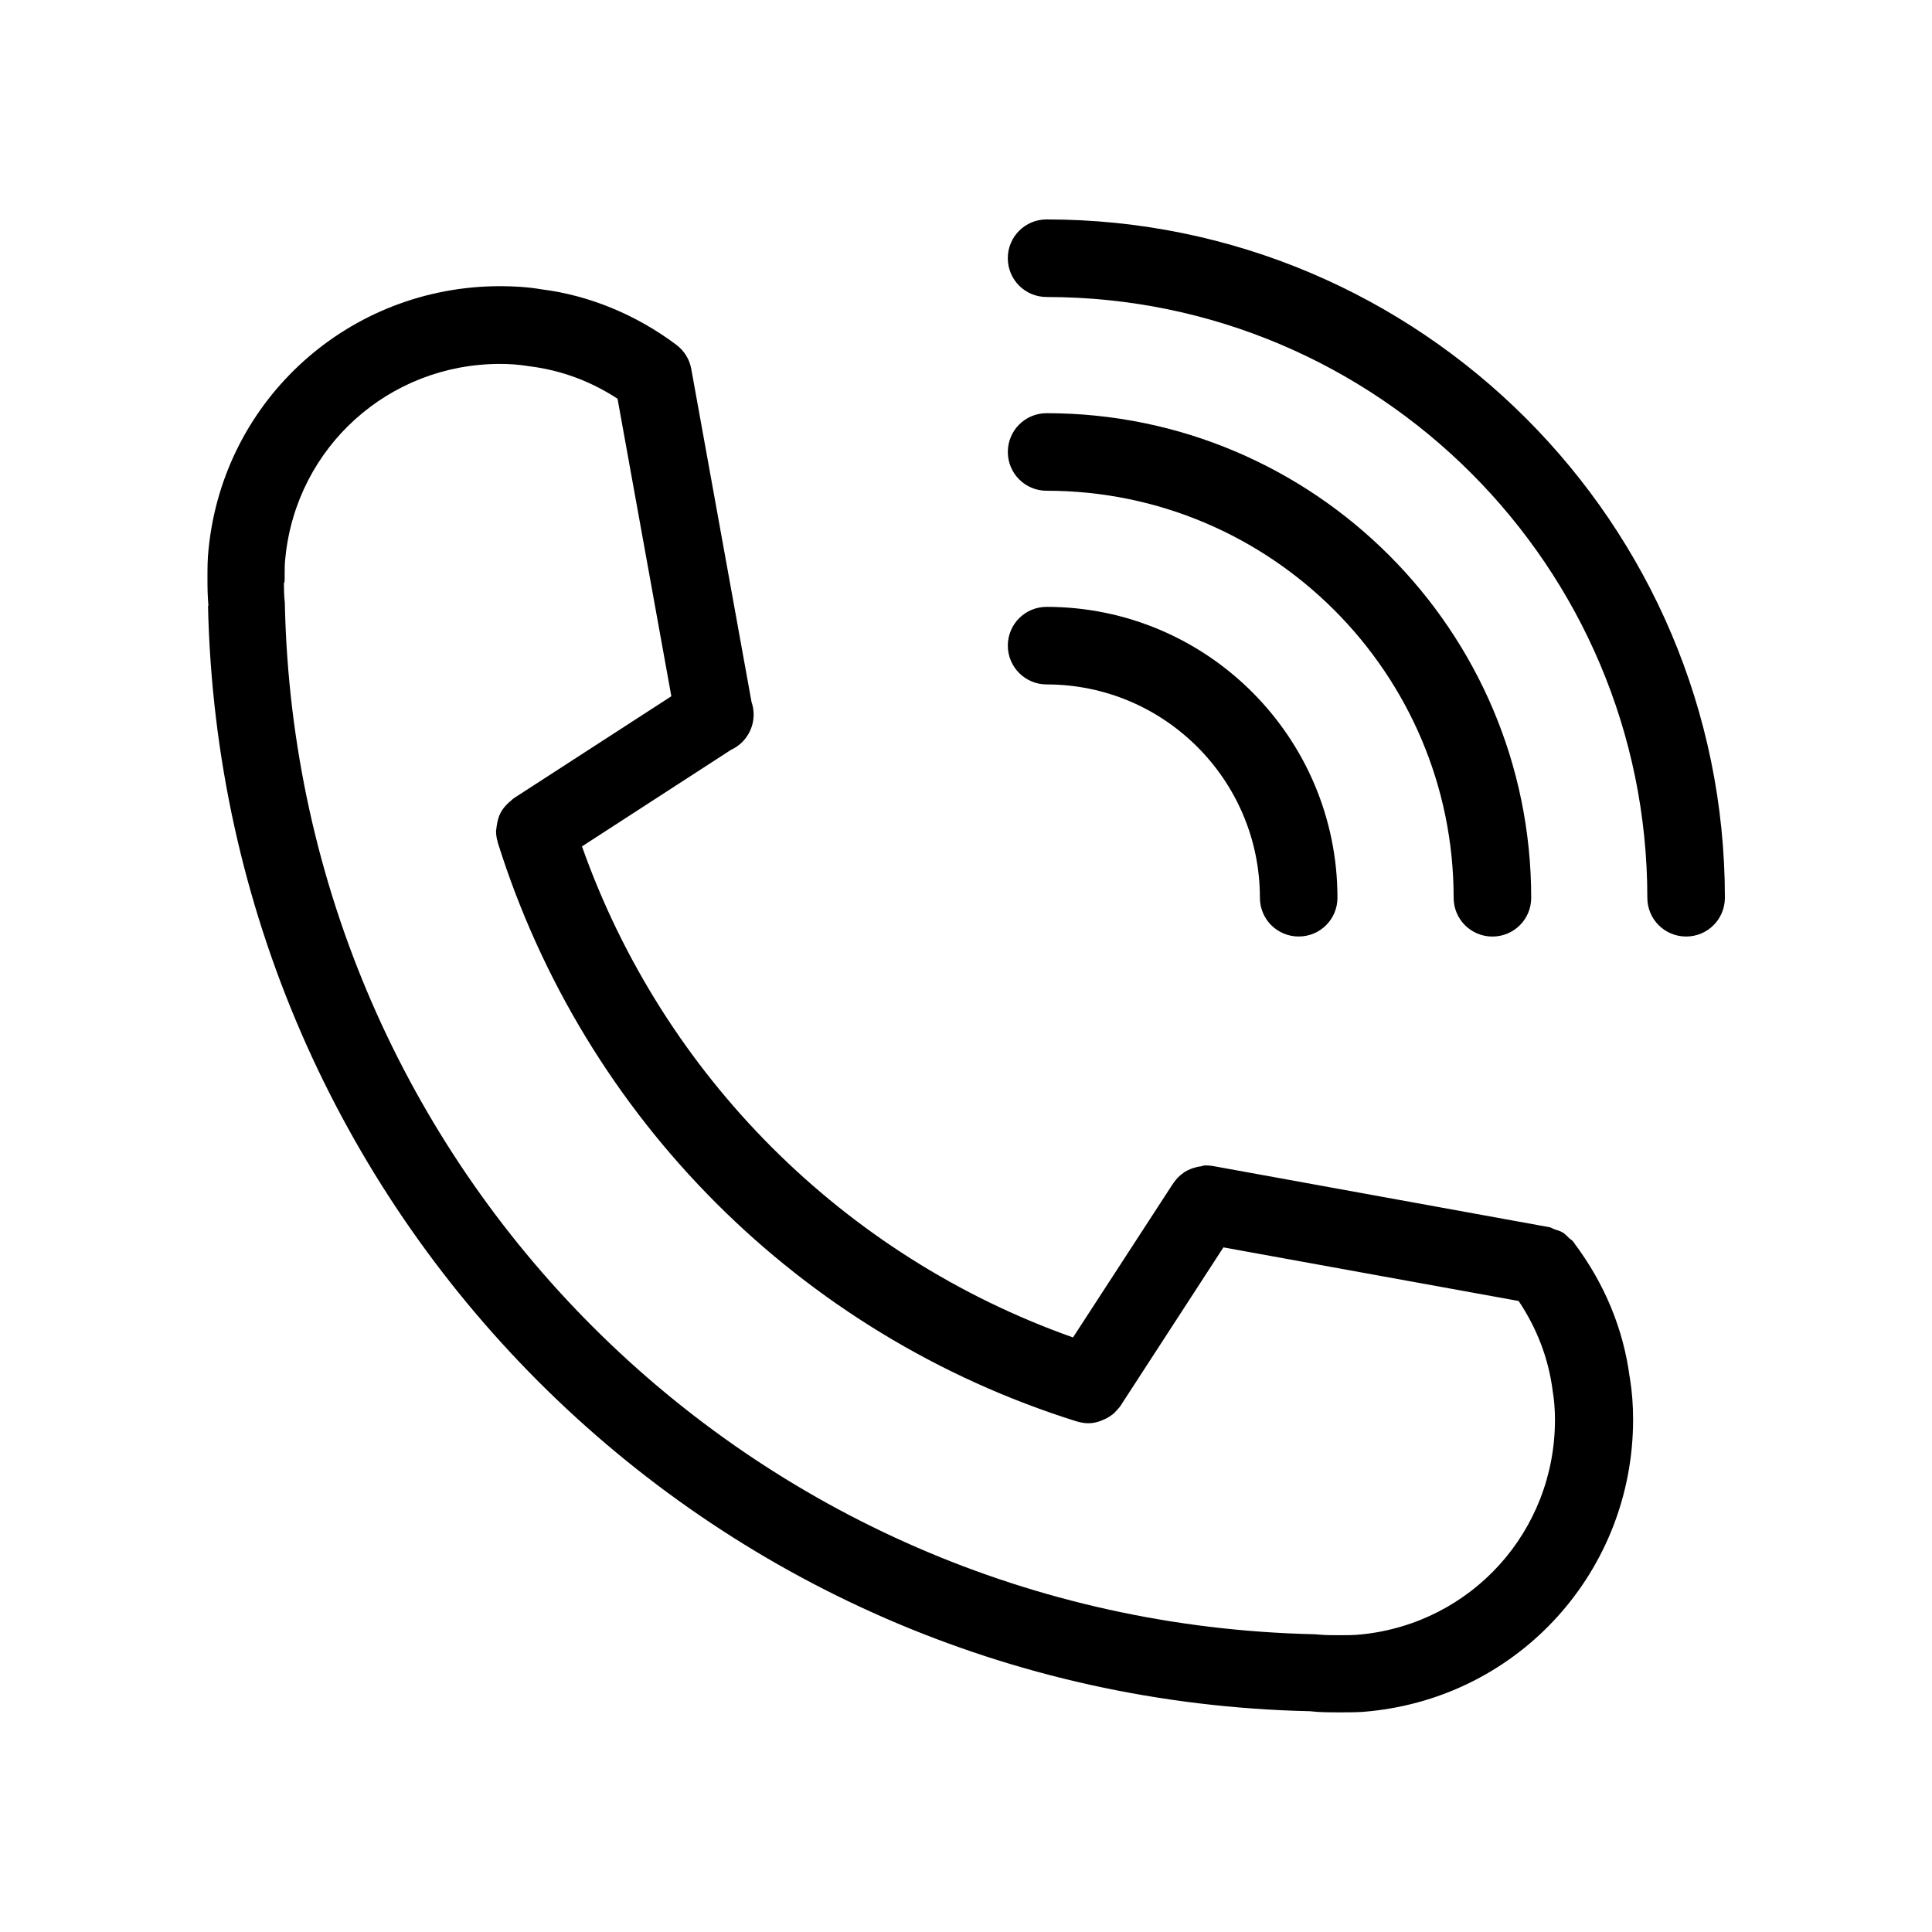 <?xml version="1.0" encoding="UTF-8"?>
<!-- Uploaded to: SVG Repo, www.svgrepo.com, Generator: SVG Repo Mixer Tools -->
<svg fill="#000000" width="800px" height="800px" version="1.1" viewBox="144 144 512 512" xmlns="http://www.w3.org/2000/svg">
 <g>
  <path d="m199.13 304.63c3.578 160.71 132.25 289.34 292.01 292.86 2.57 0.301 5.141 0.301 8.012 0.301 2.871 0 5.441 0 7.91-0.301 39.75-4.031 69.727-37.281 69.727-77.336 0-3.828-0.301-7.508-0.805-10.629 0-0.102-0.051-0.152-0.051-0.25v-0.203c0-0.051-0.051-0.051-0.051-0.102-1.664-12.746-6.602-24.688-14.609-35.418-0.051-0.051-0.051-0.102-0.102-0.152-0.051-0.102-0.102-0.203-0.203-0.301-0.301-0.402-0.754-0.656-1.109-0.957-0.555-0.555-1.059-1.109-1.715-1.512-0.656-0.402-1.41-0.605-2.168-0.855-0.453-0.152-0.855-0.453-1.359-0.555l-89.227-16.223c-0.605-0.102-1.211-0.152-1.812-0.152h-0.25c-0.402 0-0.754 0.203-1.109 0.25-0.504 0.051-0.957 0.152-1.461 0.301-0.957 0.25-1.812 0.605-2.672 1.109-0.203 0.102-0.352 0.203-0.504 0.352-1.008 0.707-1.863 1.562-2.57 2.621l-0.051 0.051-0.504 0.754c-0.152 0.301-0.402 0.555-0.555 0.855l-25.543 39.297c-60.758-21.512-108.62-69.375-130.13-130.13l39.5-25.594c3.527-1.613 5.996-5.188 5.996-9.371 0-1.16-0.203-2.266-0.555-3.273l-15.973-88.266c-0.453-2.57-1.863-4.836-3.93-6.398-10.73-8.062-23.227-13.148-35.668-14.711-3.477-0.605-7.203-0.855-11.035-0.855-40.055 0-73.305 29.977-77.285 69.625-0.301 2.57-0.301 5.141-0.301 8.012 0 2.519 0.051 4.734 0.25 7.004-0.043 0.102-0.094 0.152-0.094 0.152zm20.305-7.106v-1.059c0-1.664 0-3.223 0.203-4.785 2.973-29.223 27.406-51.238 56.879-51.238h0.102c2.316 0 4.586 0.152 6.902 0.504 0.203 0.051 0.402 0.051 0.605 0.102 0.152 0 0.301 0.051 0.453 0.051 8.211 1.059 15.973 3.93 23.074 8.566l14.258 78.848-41.715 27.004c-0.25 0.152-0.453 0.402-0.707 0.605-0.203 0.152-0.402 0.352-0.656 0.555-0.855 0.805-1.664 1.715-2.168 2.719 0 0.051 0 0.051-0.051 0.102-0.504 1.008-0.805 2.117-0.957 3.273-0.051 0.25-0.102 0.504-0.102 0.754 0 0.203-0.102 0.453-0.102 0.656 0 1.008 0.152 2.016 0.453 2.973v0.102c22.922 73.152 80.207 130.49 153.36 153.41 1.008 0.301 2.066 0.504 3.074 0.504h0.051 0.102c0.906 0 1.812-0.152 2.719-0.453 0.352-0.102 0.707-0.25 1.059-0.402 0.504-0.203 1.008-0.453 1.512-0.754 0.402-0.25 0.754-0.504 1.109-0.754 0.352-0.301 0.707-0.656 1.008-1.008 0.352-0.402 0.707-0.754 1.008-1.16 0-0.051 0.051-0.051 0.051-0.102l27.258-41.969 78.242 14.207c4.836 7.254 7.91 15.164 9.02 23.832 0.402 2.367 0.605 4.988 0.605 7.656 0 29.473-22.016 53.906-51.34 56.879-1.863 0.203-3.727 0.203-5.742 0.203-1.914 0-3.629 0-5.34-0.152-0.453-0.051-0.805-0.051-1.309-0.102-149.68-3.324-269.54-123.18-272.86-272.86v-0.102c0-0.25 0-0.555-0.051-0.805-0.152-1.512-0.203-3.074-0.203-4.734 0.199-0.355 0.199-0.711 0.199-1.062z"/>
  <path d="m421.36 222.71c87.812 0 159.2 71.441 159.2 159.2 0 5.691 4.586 10.277 10.277 10.277s10.277-4.586 10.277-10.277c0-99.098-80.609-179.76-179.76-179.76-5.691 0-10.277 4.586-10.277 10.277 0 5.695 4.586 10.277 10.277 10.277z"/>
  <path d="m421.36 274.05c59.5 0 107.87 48.418 107.87 107.87 0 5.691 4.586 10.277 10.277 10.277s10.277-4.586 10.277-10.277c0-70.785-57.586-128.42-128.42-128.42-5.691 0-10.277 4.586-10.277 10.277 0 5.691 4.586 10.277 10.277 10.277z"/>
  <path d="m421.36 325.38c31.188 0 56.527 25.34 56.527 56.527 0 5.691 4.586 10.277 10.277 10.277 5.691 0 10.277-4.586 10.277-10.277 0-42.523-34.562-77.082-77.082-77.082-5.691 0-10.277 4.586-10.277 10.277 0 5.644 4.586 10.277 10.277 10.277z"/>
 </g>
</svg>